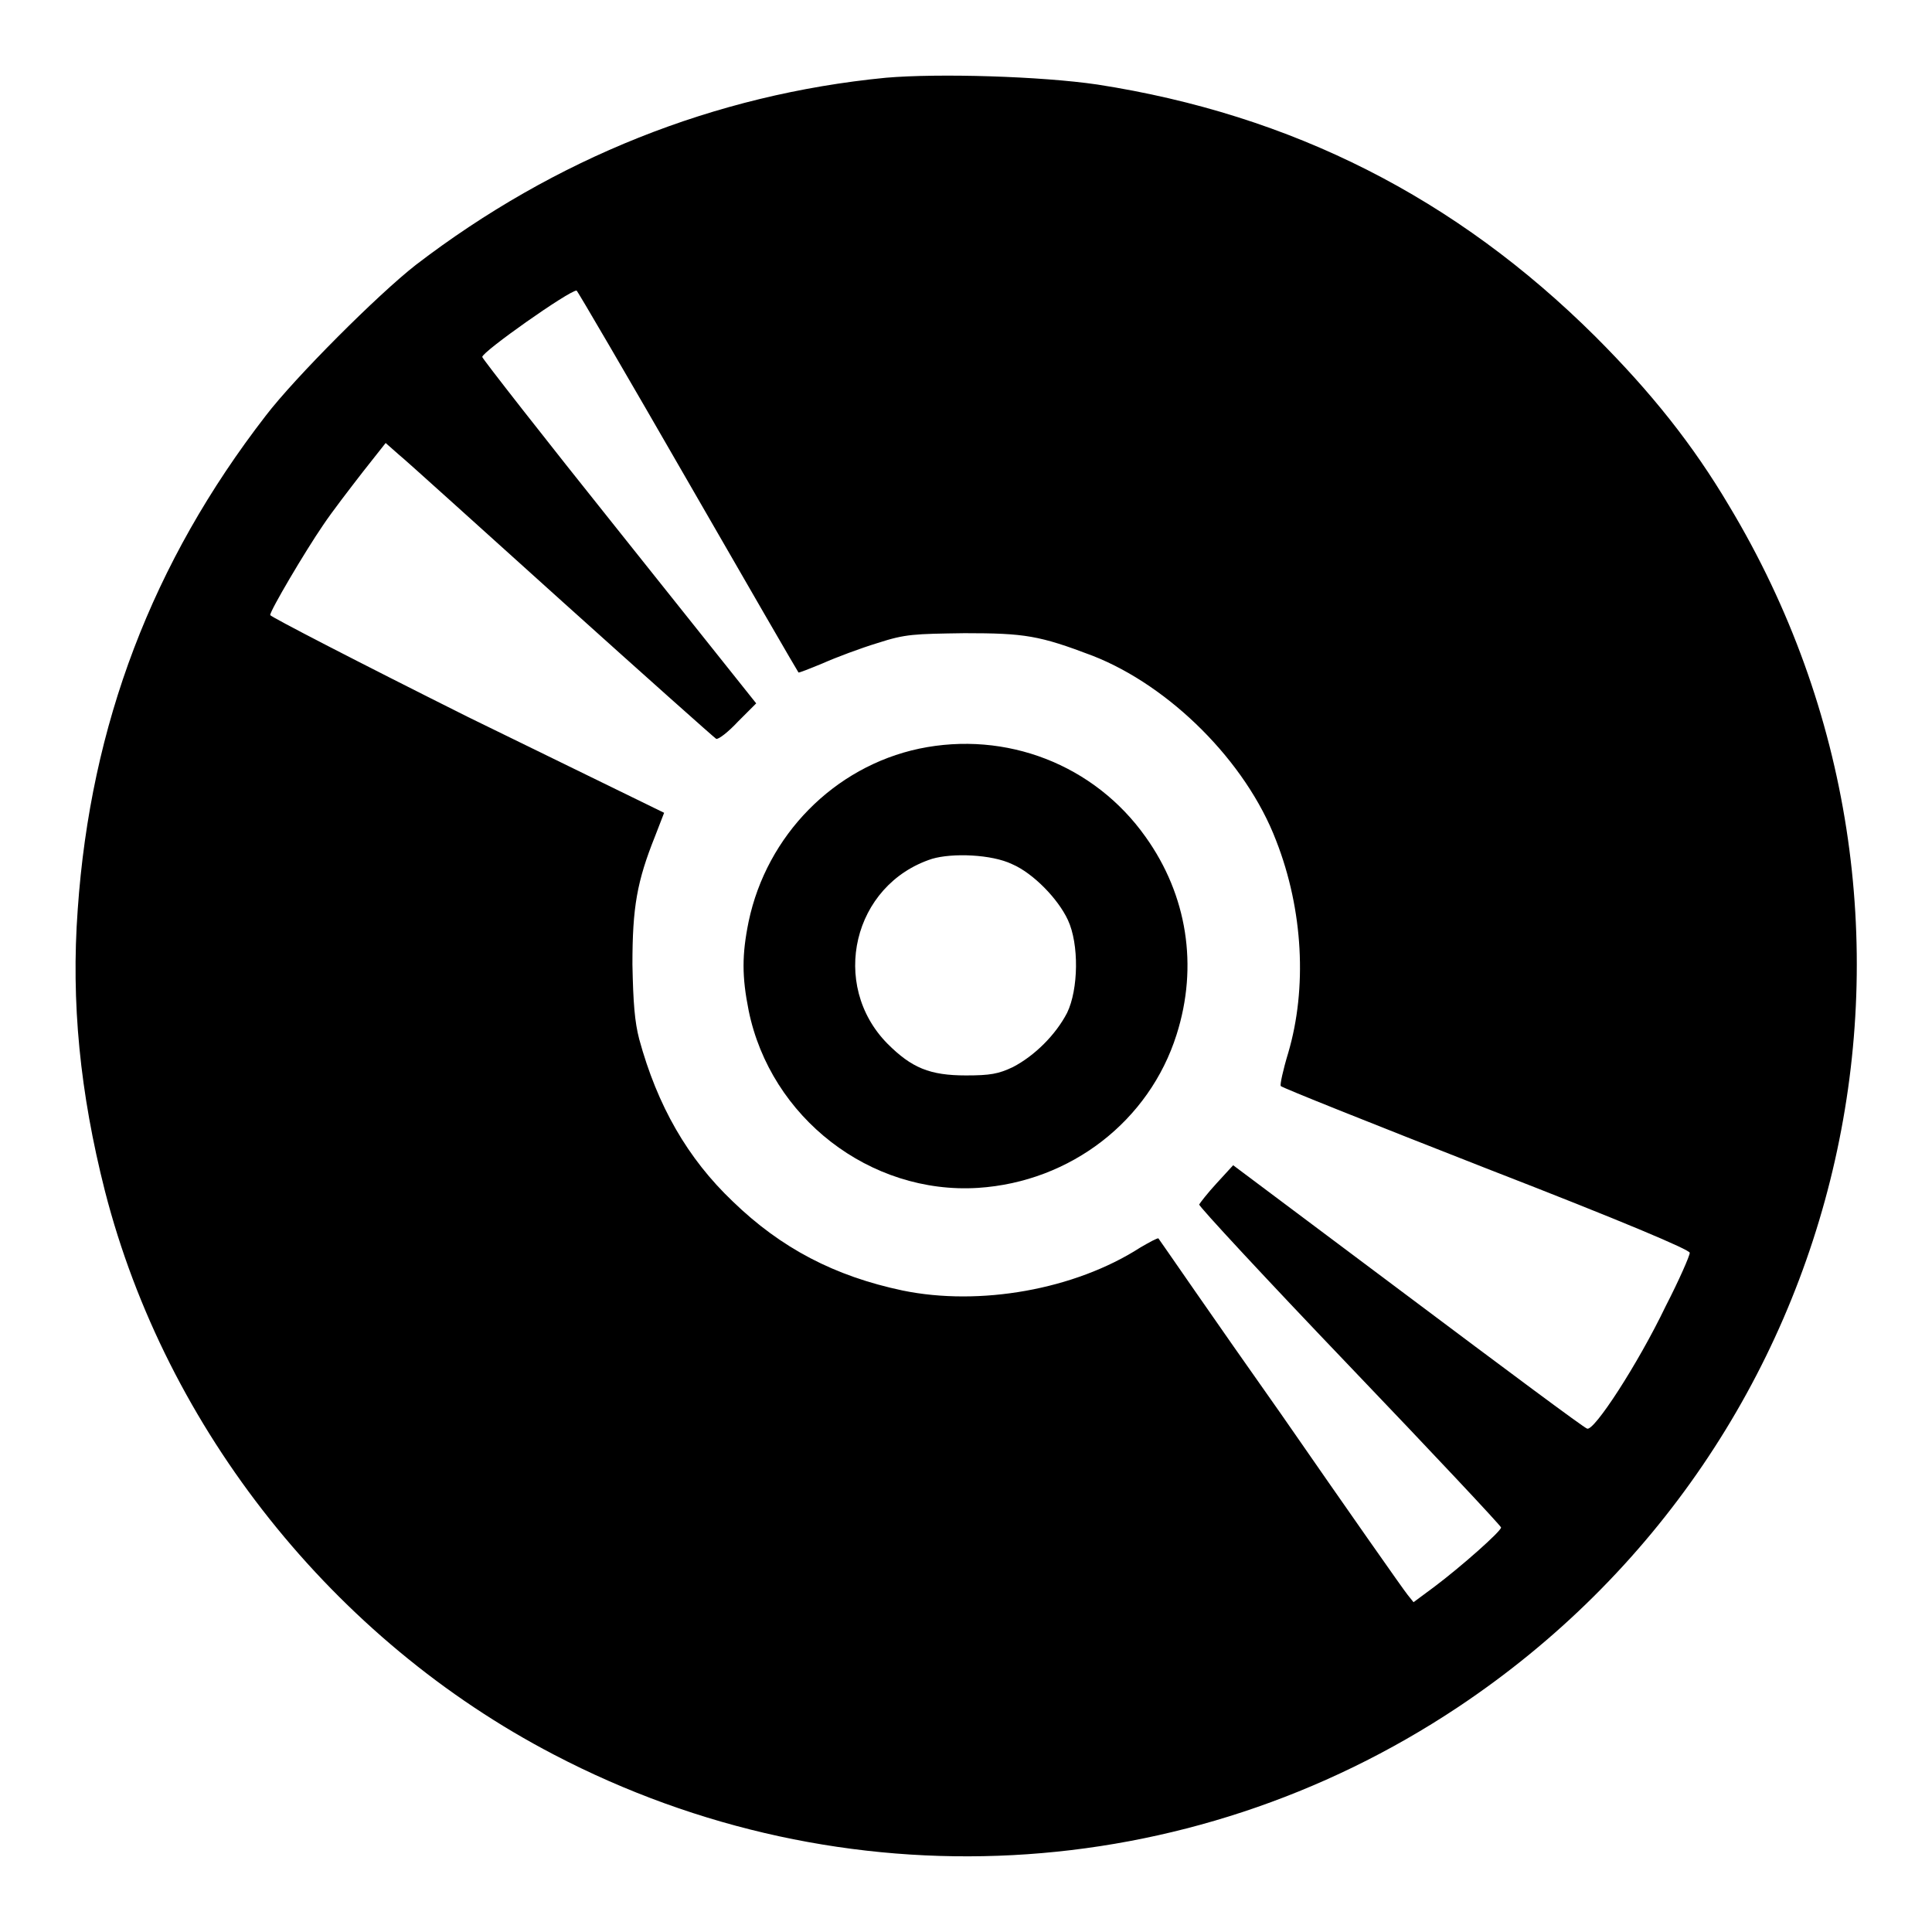 <?xml version="1.0" encoding="utf-8"?>
<!-- Svg Vector Icons : http://www.onlinewebfonts.com/icon -->
<!DOCTYPE svg PUBLIC "-//W3C//DTD SVG 1.1//EN" "http://www.w3.org/Graphics/SVG/1.1/DTD/svg11.dtd">
<svg version="1.1" xmlns="http://www.w3.org/2000/svg" xmlns:xlink="http://www.w3.org/1999/xlink" x="0px" y="0px" viewBox="0 0 256 256" enable-background="new 0 0 256 256" xml:space="preserve">
<g><g><g><path fill="#000000" d="M117.4,10.3C94.7,12.5,73.5,21,55.1,35.1C50.1,39,39.1,50,35.2,55.1C20.2,74.5,12,96,10.3,120.5c-0.9,12.3,0.3,24.3,3.6,37.3c8.1,31.6,30.3,59.5,59.5,74.7c38.3,20,83.9,17.6,119.8-6.3c52.7-35.1,68.5-105,35.9-159.2c-4.8-8.1-10.3-15-17.7-22.4c-18.5-18.4-40.2-29.4-66-33.4C137.9,10.1,124.4,9.7,117.4,10.3z M91.1,63.7c8,13.9,14.6,25.3,14.7,25.4c0,0.1,1.5-0.5,3.2-1.2c1.8-0.8,5-2,7.3-2.7c3.7-1.2,4.8-1.2,11.5-1.3c8,0,9.9,0.3,17,3c10.2,4,20.3,14,24.3,24.5c3.6,9.2,4.1,19.6,1.6,28.1c-0.7,2.3-1.1,4.2-1,4.4c0.1,0.2,12.4,5.1,27.2,10.9c18.3,7.1,27,10.8,27,11.2c0,0.4-1.4,3.6-3.2,7.1c-3.7,7.7-9.5,16.6-10.4,16.2c-0.4-0.1-11-8-23.8-17.6l-23.1-17.3l-2.2,2.4c-1.2,1.3-2.2,2.6-2.3,2.8c-0.1,0.2,8.9,9.9,19.9,21.4c11.1,11.6,20.1,21.2,20.1,21.4c0,0.5-5.3,5.2-8.9,7.9l-2.7,2l-0.8-1c-0.5-0.6-8-11.3-16.8-24c-8.9-12.6-16.1-23.1-16.2-23.2c-0.1-0.1-1.2,0.5-2.4,1.2c-8.7,5.6-21.3,7.8-31.5,5.7c-9-1.9-16.1-5.6-22.5-11.8c-6-5.7-10-12.7-12.4-21.5c-0.6-2.3-0.8-4.8-0.9-9.9c0-7.6,0.6-11,3-17l1.2-3.1L62,95c-14.4-7.2-26.2-13.3-26.2-13.5c0-0.6,4.6-8.4,7-11.9c1.2-1.8,3.6-4.9,5.3-7.1l3-3.8l1.7,1.5c1,0.8,10.7,9.6,21.7,19.5c11,9.9,20.2,18.1,20.4,18.2c0.3,0.1,1.6-0.9,2.9-2.3l2.4-2.4L82.1,70.5c-10-12.5-18.2-23-18.2-23.2c0-0.7,11.5-8.8,12.5-8.8C76.5,38.5,83.1,49.8,91.1,63.7z"/><path fill="#000000" d="M121.8,99.2c-11.3,2.4-20.2,11.5-22.6,22.9c-0.9,4.4-0.9,7.3,0,11.8c2.9,14.2,16.1,24.4,30.4,23.5c12.3-0.8,22.7-8.9,26.3-20.3c2.9-9.1,1.4-18.5-4.1-26.2C145,101.3,133.3,96.8,121.8,99.2z M134.1,114.5c2.8,1.2,6.1,4.6,7.4,7.4c1.5,3.2,1.4,9.2-0.1,12.3c-1.5,2.9-4.3,5.7-7.2,7.2c-1.9,0.9-3,1.1-6.2,1.1c-4.8,0-7.2-1-10.4-4.2c-7.7-7.8-4.6-21.1,5.9-24.5C126.2,113,131.4,113.2,134.1,114.5z"/></g></g></g>
</svg>